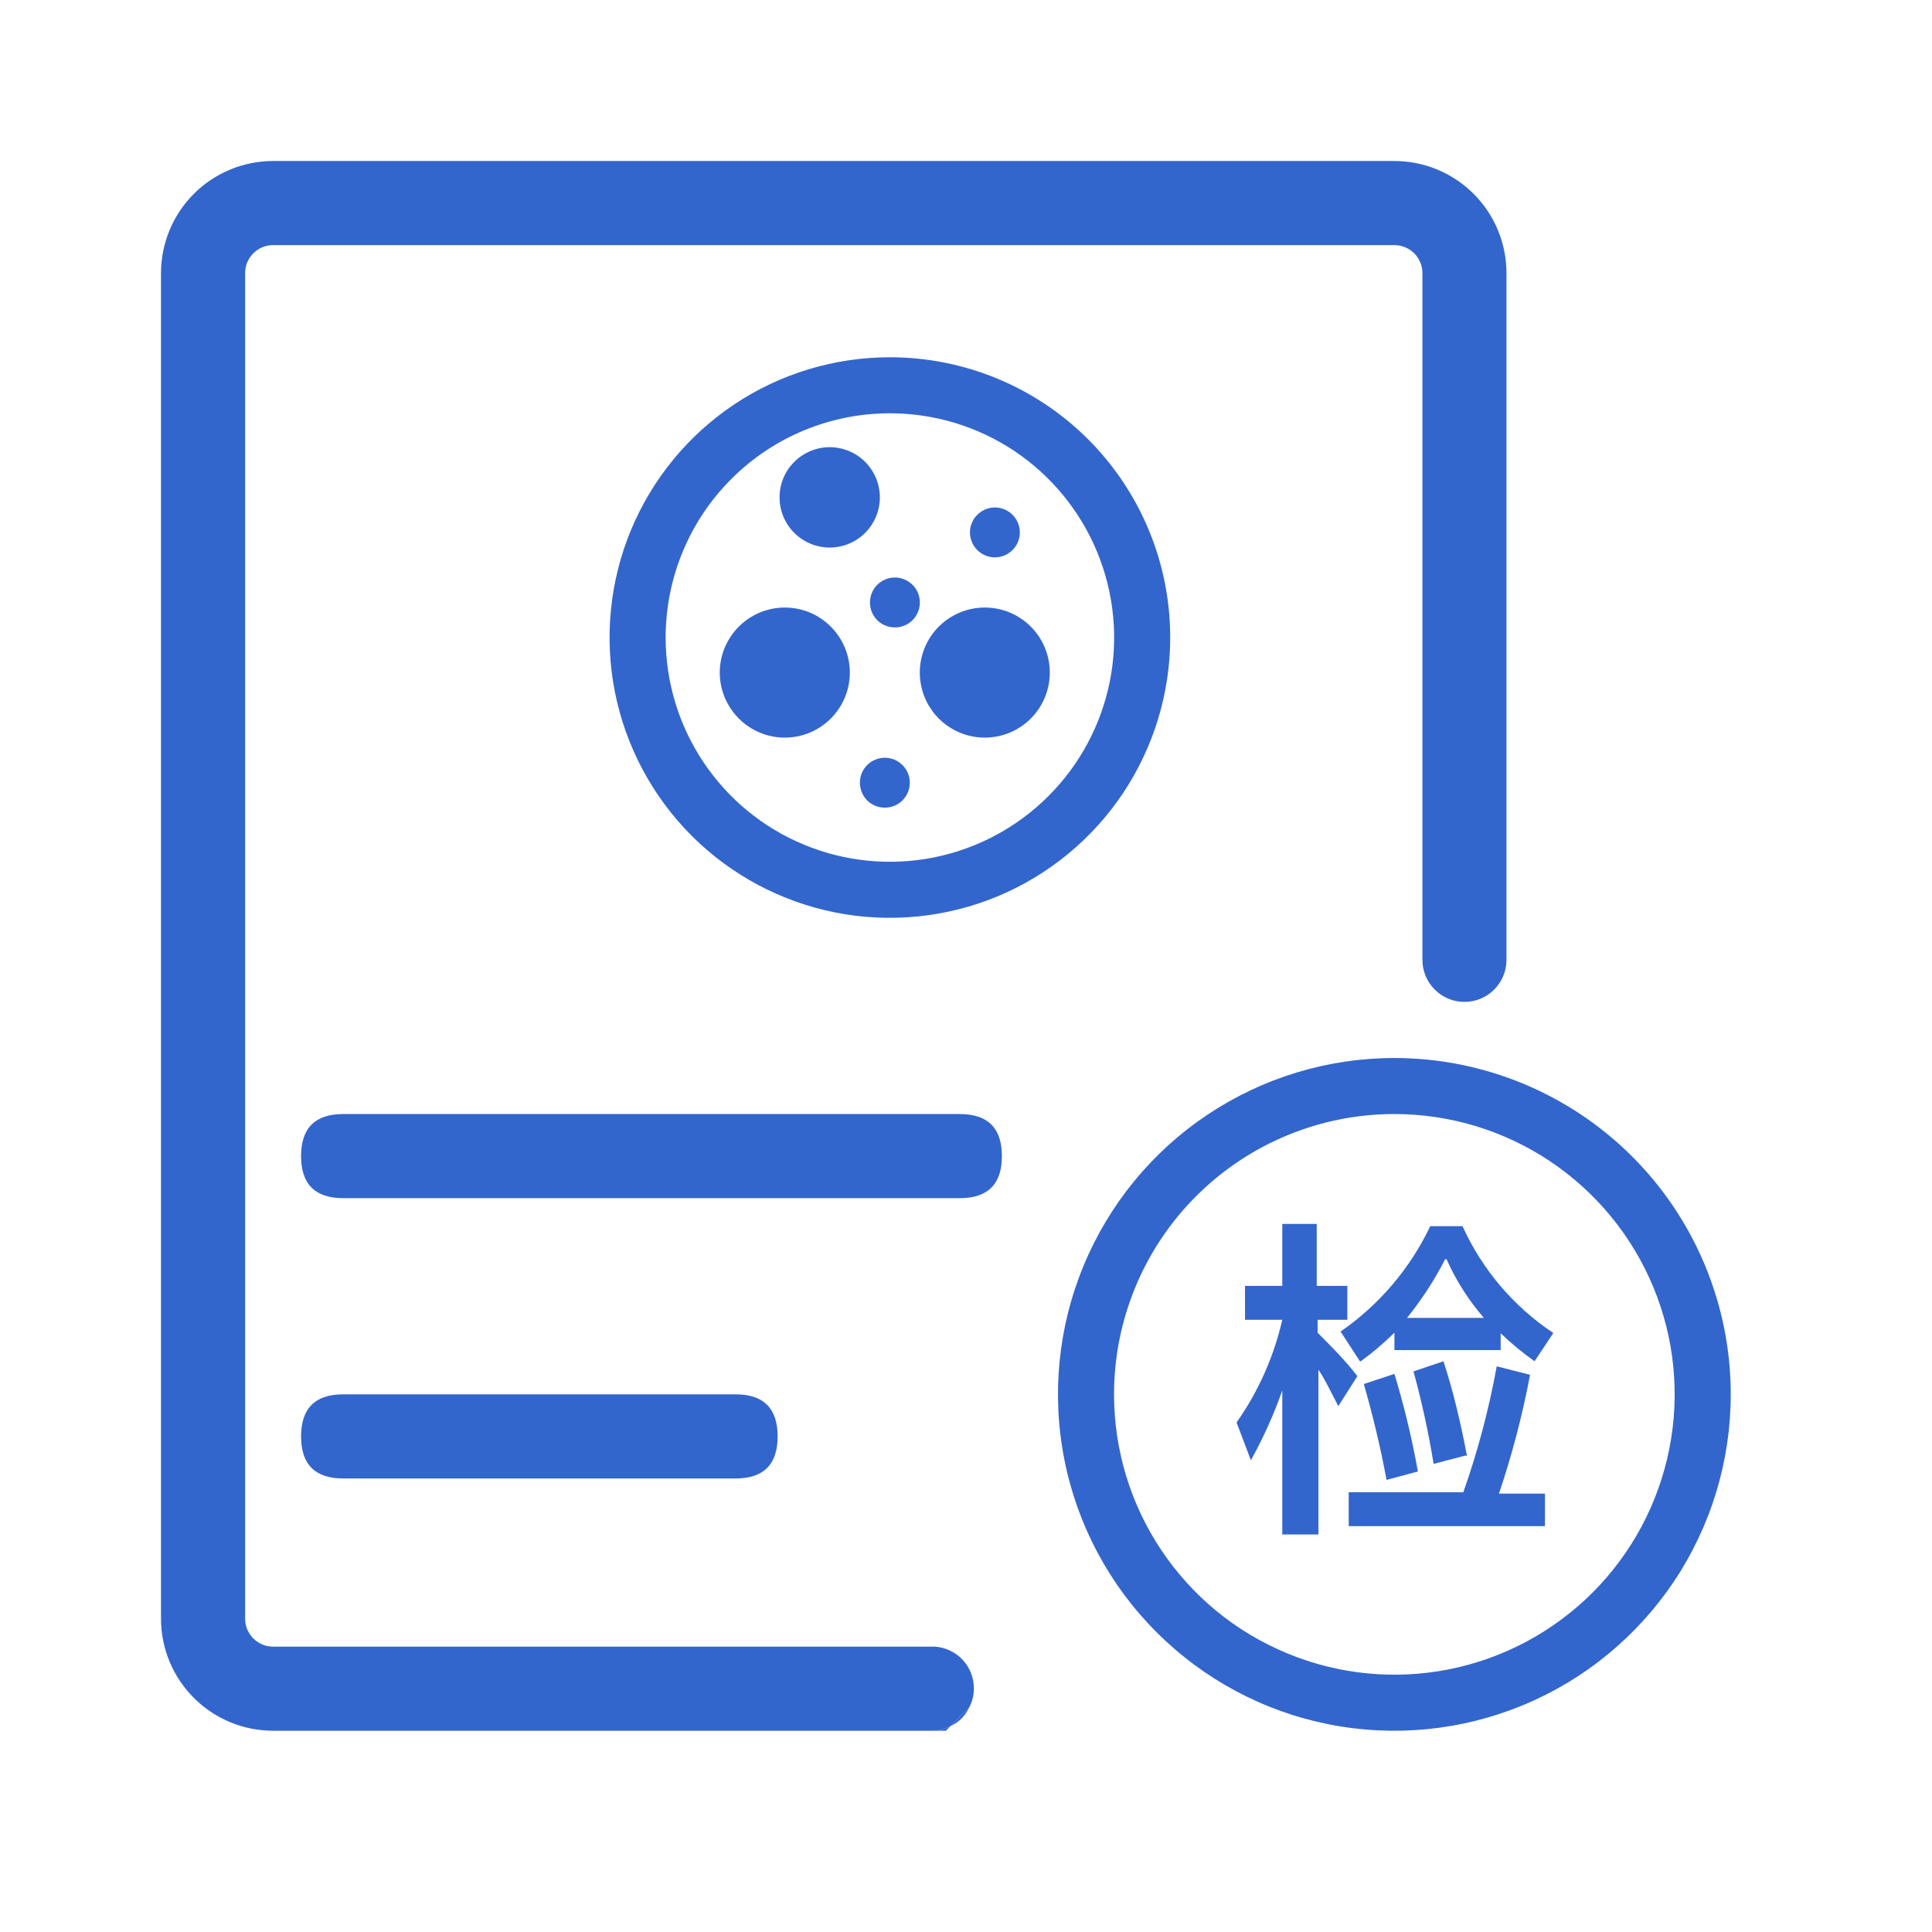 <svg width="24" height="24" viewBox="0 0 24 24" fill="none" xmlns="http://www.w3.org/2000/svg">
<path d="M4.263 13.839H11.923C12.271 13.839 12.446 14.013 12.446 14.362C12.446 14.71 12.271 14.884 11.923 14.884H4.263C3.914 14.884 3.74 14.71 3.74 14.362C3.74 14.013 3.914 13.839 4.263 13.839Z" fill="#3366CC"/>
<path d="M4.263 17.321H9.138C9.486 17.321 9.66 17.495 9.66 17.844C9.66 18.192 9.486 18.366 9.138 18.366H4.263C3.914 18.366 3.74 18.192 3.74 17.844C3.74 17.495 3.914 17.321 4.263 17.321Z" fill="#3366CC"/>
<path d="M11.809 21.441L11.75 21.5H11.576C11.658 21.5 11.738 21.48 11.809 21.441ZM12.039 21.211C11.993 21.313 11.911 21.395 11.809 21.441L12.039 21.211Z" fill="#3366CC"/>
<path d="M18.714 3.393V11.924C18.714 12.063 18.659 12.195 18.561 12.293C18.463 12.391 18.331 12.446 18.192 12.446C18.053 12.446 17.921 12.391 17.823 12.293C17.725 12.195 17.67 12.063 17.67 11.924V3.393C17.67 3.3 17.633 3.212 17.568 3.147C17.502 3.081 17.414 3.045 17.321 3.045H3.393C3.3 3.045 3.212 3.081 3.147 3.147C3.081 3.212 3.045 3.3 3.045 3.393V20.107C3.045 20.2 3.081 20.288 3.147 20.353C3.212 20.419 3.3 20.455 3.393 20.455H11.611C11.743 20.463 11.868 20.522 11.959 20.619C12.049 20.716 12.099 20.845 12.098 20.978C12.098 21.059 12.078 21.139 12.039 21.211L11.809 21.441C11.738 21.48 11.657 21.5 11.576 21.5H3.393C3.023 21.5 2.669 21.353 2.408 21.092C2.147 20.831 2 20.477 2 20.107V3.393C2 3.023 2.147 2.669 2.408 2.408C2.669 2.147 3.023 2 3.393 2H17.321C17.691 2 18.045 2.147 18.306 2.408C18.567 2.669 18.714 3.023 18.714 3.393Z" fill="#3366CC"/>
<path d="M11.054 5.134C11.605 5.134 12.144 5.297 12.602 5.603C13.06 5.91 13.417 6.345 13.628 6.854C13.839 7.363 13.894 7.923 13.787 8.463C13.679 9.003 13.414 9.5 13.024 9.889C12.635 10.279 12.138 10.544 11.598 10.652C11.057 10.759 10.497 10.704 9.988 10.493C9.479 10.283 9.044 9.925 8.738 9.467C8.432 9.009 8.269 8.471 8.269 7.92C8.269 7.181 8.562 6.472 9.085 5.95C9.607 5.427 10.316 5.134 11.054 5.134ZM11.054 4.438C10.366 4.438 9.692 4.642 9.12 5.024C8.547 5.407 8.101 5.951 7.837 6.587C7.574 7.223 7.505 7.923 7.639 8.599C7.774 9.274 8.105 9.895 8.592 10.382C9.079 10.869 9.7 11.2 10.375 11.335C11.05 11.469 11.751 11.4 12.387 11.137C13.023 10.873 13.567 10.427 13.95 9.854C14.332 9.282 14.537 8.608 14.537 7.92C14.537 6.996 14.17 6.11 13.517 5.457C12.864 4.804 11.978 4.438 11.054 4.438Z" fill="#3366CC"/>
<path d="M9.684 6.179C9.684 6.344 9.749 6.502 9.866 6.619C9.983 6.736 10.142 6.802 10.307 6.802C10.472 6.802 10.631 6.736 10.748 6.619C10.864 6.502 10.93 6.344 10.93 6.179C10.93 6.013 10.864 5.855 10.748 5.738C10.631 5.621 10.472 5.555 10.307 5.555C10.142 5.555 9.983 5.621 9.866 5.738C9.749 5.855 9.684 6.013 9.684 6.179Z" fill="#3366CC"/>
<path d="M12.049 6.614C12.049 6.696 12.082 6.775 12.14 6.833C12.198 6.891 12.277 6.924 12.359 6.924C12.441 6.924 12.52 6.891 12.578 6.833C12.636 6.775 12.669 6.696 12.669 6.614C12.669 6.532 12.636 6.453 12.578 6.395C12.52 6.337 12.441 6.304 12.359 6.304C12.277 6.304 12.198 6.337 12.14 6.395C12.082 6.453 12.049 6.532 12.049 6.614Z" fill="#3366CC"/>
<path d="M10.807 7.484C10.807 7.567 10.839 7.645 10.897 7.704C10.956 7.762 11.034 7.794 11.117 7.794C11.199 7.794 11.278 7.762 11.336 7.704C11.394 7.645 11.427 7.567 11.427 7.484C11.427 7.402 11.394 7.323 11.336 7.265C11.278 7.207 11.199 7.174 11.117 7.174C11.034 7.174 10.956 7.207 10.897 7.265C10.839 7.323 10.807 7.402 10.807 7.484Z" fill="#3366CC"/>
<path d="M10.682 9.723C10.682 9.806 10.714 9.884 10.772 9.943C10.831 10.001 10.909 10.033 10.992 10.033C11.074 10.033 11.153 10.001 11.211 9.943C11.269 9.884 11.302 9.806 11.302 9.723C11.302 9.641 11.269 9.562 11.211 9.504C11.153 9.446 11.074 9.413 10.992 9.413C10.909 9.413 10.831 9.446 10.772 9.504C10.714 9.562 10.682 9.641 10.682 9.723Z" fill="#3366CC"/>
<path d="M11.426 8.355C11.426 8.569 11.511 8.775 11.662 8.926C11.814 9.078 12.019 9.163 12.234 9.163C12.448 9.163 12.653 9.078 12.805 8.926C12.956 8.775 13.041 8.569 13.041 8.355C13.041 8.141 12.956 7.935 12.805 7.784C12.653 7.632 12.448 7.547 12.234 7.547C12.019 7.547 11.814 7.632 11.662 7.784C11.511 7.935 11.426 8.141 11.426 8.355Z" fill="#3366CC"/>
<path d="M8.941 8.355C8.941 8.569 9.027 8.775 9.178 8.926C9.33 9.078 9.535 9.163 9.749 9.163C9.964 9.163 10.169 9.078 10.32 8.926C10.472 8.775 10.557 8.569 10.557 8.355C10.557 8.141 10.472 7.935 10.32 7.784C10.169 7.632 9.964 7.547 9.749 7.547C9.535 7.547 9.33 7.632 9.178 7.784C9.027 7.935 8.941 8.141 8.941 8.355Z" fill="#3366CC"/>
<path d="M17.321 13.839C18.01 13.839 18.683 14.043 19.256 14.426C19.828 14.809 20.275 15.353 20.538 15.989C20.802 16.625 20.871 17.325 20.736 18.001C20.602 18.676 20.27 19.297 19.783 19.784C19.296 20.271 18.676 20.602 18 20.737C17.325 20.871 16.625 20.802 15.989 20.538C15.352 20.275 14.809 19.829 14.426 19.256C14.043 18.683 13.839 18.01 13.839 17.321C13.839 16.398 14.206 15.512 14.859 14.859C15.512 14.206 16.398 13.839 17.321 13.839ZM17.321 13.143C16.495 13.143 15.687 13.388 15 13.847C14.312 14.306 13.777 14.959 13.461 15.722C13.144 16.486 13.062 17.326 13.223 18.137C13.384 18.947 13.782 19.692 14.367 20.276C14.951 20.86 15.695 21.259 16.506 21.42C17.317 21.581 18.157 21.498 18.92 21.182C19.684 20.866 20.336 20.33 20.796 19.643C21.255 18.956 21.5 18.148 21.5 17.321C21.5 16.213 21.059 15.15 20.276 14.367C19.492 13.583 18.429 13.143 17.321 13.143Z" fill="#3366CC"/>
<path d="M15.929 15.974V15.204H16.357V15.974H16.737V16.395H16.368V16.555C16.535 16.723 16.716 16.904 16.862 17.095L16.625 17.468C16.535 17.294 16.451 17.119 16.378 17.015V19.062H15.929V17.273C15.824 17.572 15.693 17.862 15.539 18.14L15.361 17.67C15.632 17.286 15.824 16.853 15.929 16.395H15.466V15.974H15.929ZM16.893 16.91L16.653 16.541C17.132 16.21 17.517 15.758 17.767 15.232H18.168C18.412 15.771 18.803 16.231 19.296 16.559L19.063 16.91C18.914 16.805 18.773 16.689 18.642 16.562V16.771H17.322V16.555C17.192 16.684 17.052 16.803 16.904 16.91H16.893ZM18.178 18.537C18.358 18.027 18.496 17.505 18.593 16.973L19.007 17.078C18.913 17.578 18.783 18.072 18.621 18.554H19.192V18.958H16.754V18.537H18.178ZM17.604 18.282L17.224 18.384C17.148 17.969 17.05 17.572 16.942 17.193L17.322 17.067C17.443 17.466 17.541 17.872 17.614 18.282H17.604ZM17.952 15.643C17.82 15.901 17.661 16.145 17.479 16.371H18.433C18.243 16.152 18.087 15.907 17.97 15.643H17.952ZM18.206 18.081L17.809 18.185C17.746 17.798 17.662 17.414 17.559 17.036L17.931 16.91C18.046 17.259 18.14 17.649 18.224 18.087L18.206 18.081Z" fill="#3366CC"/>
</svg>
